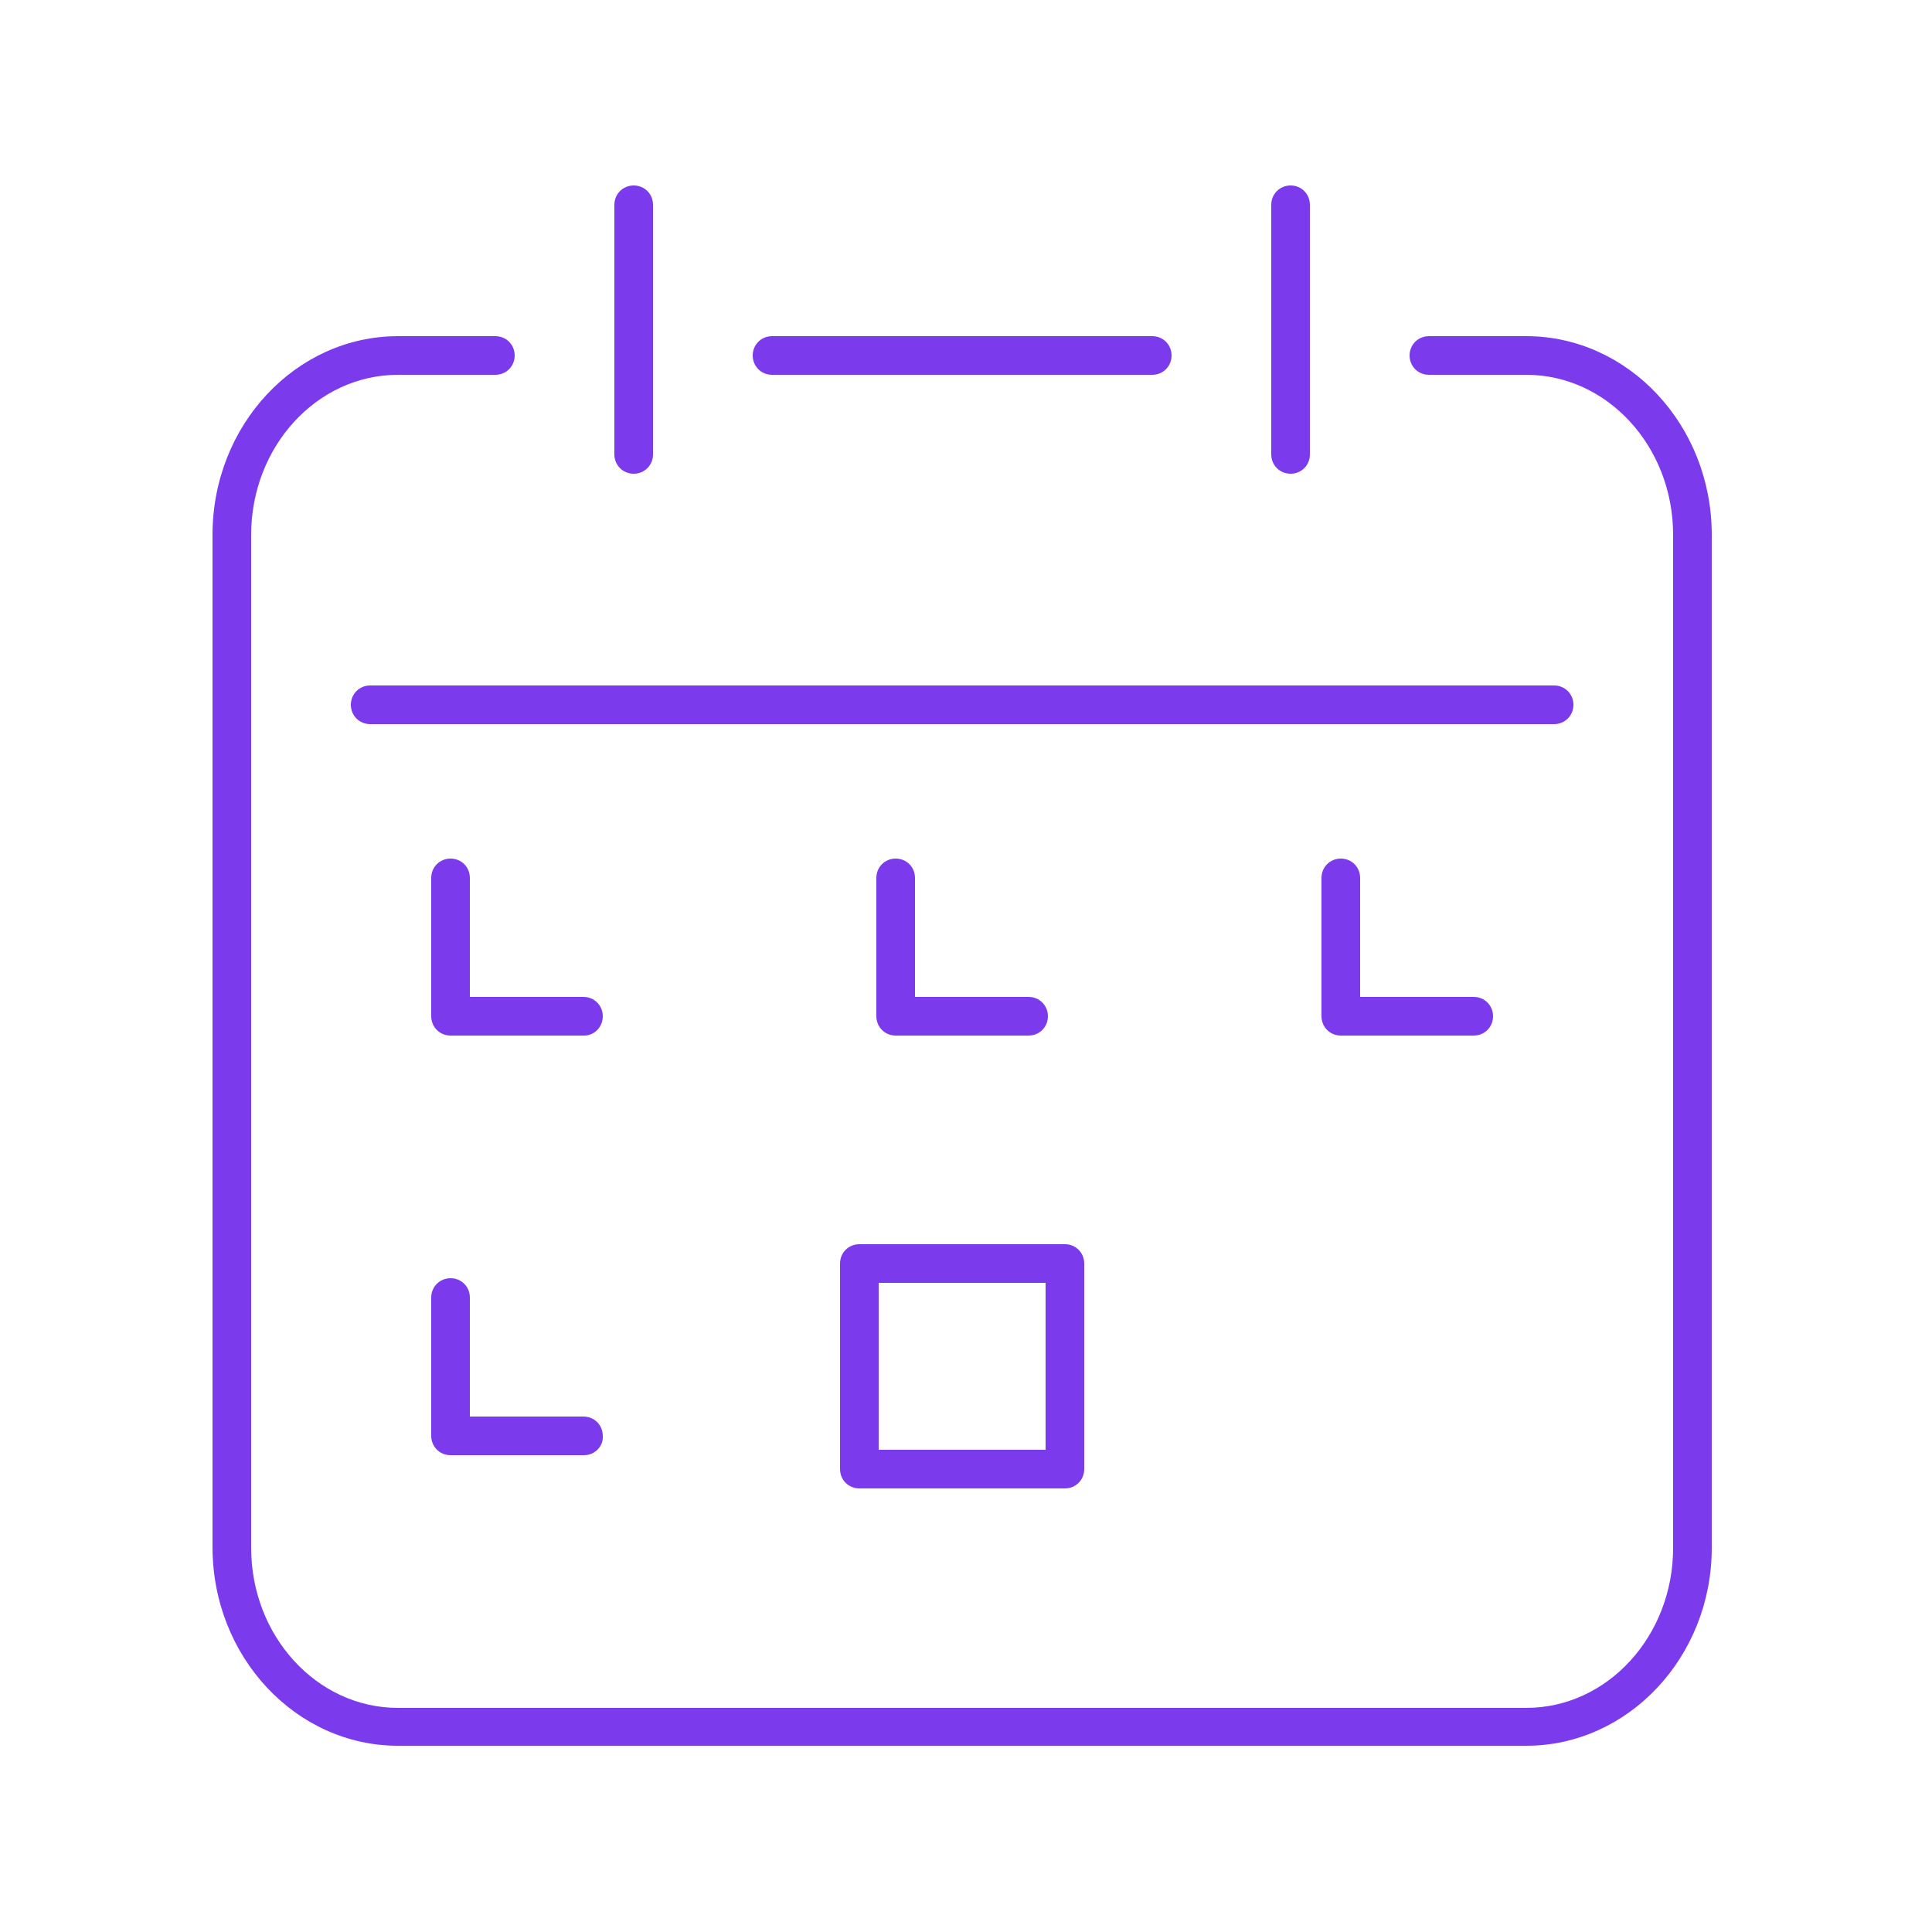 <?xml version="1.0" encoding="utf-8"?>
<!-- Generator: Adobe Illustrator 27.5.0, SVG Export Plug-In . SVG Version: 6.00 Build 0)  -->
<svg version="1.1" id="Ebene_1" xmlns="http://www.w3.org/2000/svg" xmlns:xlink="http://www.w3.org/1999/xlink" x="0px" y="0px"
	 viewBox="0 0 250 250" style="enable-background:new 0 0 250 250;" xml:space="preserve">
<style type="text/css">
	.st0{fill:#7c3aed;}
</style>
<g>
	<g>
		<path class="st0" d="M197.5,225.9h-146c-13.2,0-24-11.5-24-25.7V69.2c0-14.2,10.8-25.7,24-25.7h12.6c1.4,0,2.5,1.1,2.5,2.5
			s-1.1,2.5-2.5,2.5H51.5c-10.5,0-19,9.3-19,20.7v131.1c0,11.4,8.5,20.7,19,20.7h146c10.5,0,19-9.3,19-20.7V69.2
			c0-11.4-8.5-20.7-19-20.7h-12.6c-1.4,0-2.5-1.1-2.5-2.5s1.1-2.5,2.5-2.5h12.6c13.2,0,24,11.5,24,25.7v131.1
			C221.5,214.4,210.7,225.9,197.5,225.9z"/>
	</g>
	<g>
		<path class="st0" d="M149.1,48.5H99.9c-1.4,0-2.5-1.1-2.5-2.5s1.1-2.5,2.5-2.5h49.2c1.4,0,2.5,1.1,2.5,2.5S150.5,48.5,149.1,48.5z
			"/>
	</g>
	<g>
		<g>
			<path class="st0" d="M82,61.3c-1.4,0-2.5-1.1-2.5-2.5V26.5c0-1.4,1.1-2.5,2.5-2.5c1.4,0,2.5,1.1,2.5,2.5v32.3
				C84.5,60.2,83.4,61.3,82,61.3z"/>
		</g>
		<g>
			<path class="st0" d="M167,61.3c-1.4,0-2.5-1.1-2.5-2.5V26.5c0-1.4,1.1-2.5,2.5-2.5s2.5,1.1,2.5,2.5v32.3
				C169.5,60.2,168.4,61.3,167,61.3z"/>
		</g>
	</g>
	<g>
		<path class="st0" d="M201.1,93.7H47.9c-1.4,0-2.5-1.1-2.5-2.5s1.1-2.5,2.5-2.5h153.2c1.4,0,2.5,1.1,2.5,2.5S202.5,93.7,201.1,93.7
			z"/>
	</g>
	<g>
		<g>
			<path class="st0" d="M75.6,134H58.3c-1.4,0-2.5-1.1-2.5-2.5v-17.9c0-1.4,1.1-2.5,2.5-2.5s2.5,1.1,2.5,2.5V129h14.7
				c1.4,0,2.5,1.1,2.5,2.5S76.9,134,75.6,134z"/>
		</g>
		<g>
			<path class="st0" d="M133.1,134h-17.2c-1.4,0-2.5-1.1-2.5-2.5v-17.9c0-1.4,1.1-2.5,2.5-2.5c1.4,0,2.5,1.1,2.5,2.5V129h14.7
				c1.4,0,2.5,1.1,2.5,2.5S134.5,134,133.1,134z"/>
		</g>
		<g>
			<path class="st0" d="M190.7,134h-17.2c-1.4,0-2.5-1.1-2.5-2.5v-17.9c0-1.4,1.1-2.5,2.5-2.5c1.4,0,2.5,1.1,2.5,2.5V129h14.7
				c1.4,0,2.5,1.1,2.5,2.5S192.1,134,190.7,134z"/>
		</g>
		<g>
			<path class="st0" d="M75.6,188.3H58.3c-1.4,0-2.5-1.1-2.5-2.5v-17.9c0-1.4,1.1-2.5,2.5-2.5s2.5,1.1,2.5,2.5v15.4h14.7
				c1.4,0,2.5,1.1,2.5,2.5C78.1,187.2,76.9,188.3,75.6,188.3z"/>
		</g>
		<g>
			<path class="st0" d="M137.8,192.6h-26.6c-1.4,0-2.5-1.1-2.5-2.5v-26.6c0-1.4,1.1-2.5,2.5-2.5h26.6c1.4,0,2.5,1.1,2.5,2.5v26.6
				C140.3,191.5,139.2,192.6,137.8,192.6z M113.7,187.6h21.6v-21.6h-21.6V187.6z"/>
		</g>
	</g>
</g>
</svg>
